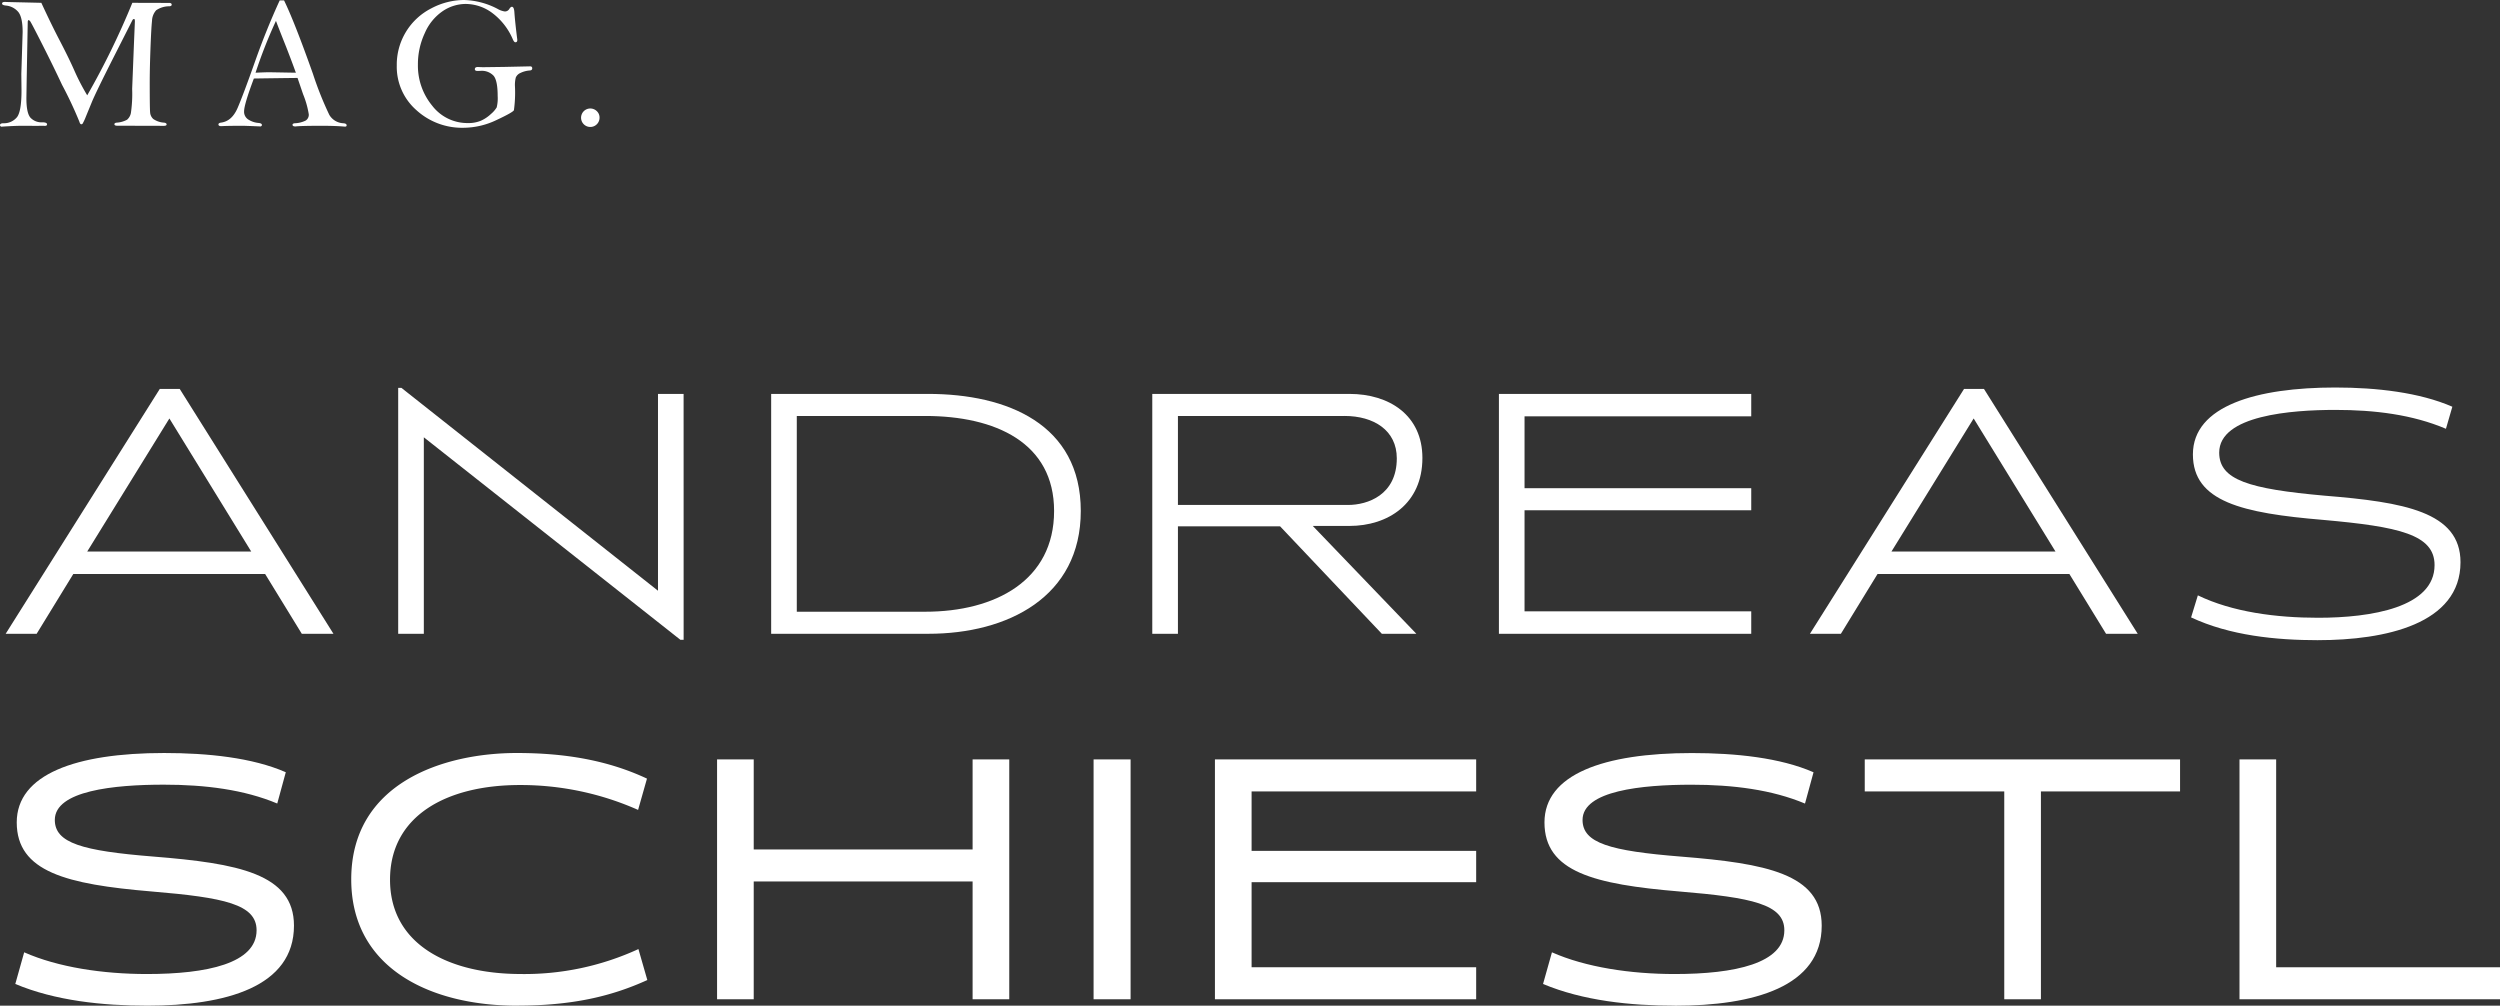 <svg id="Gruppe_88" data-name="Gruppe 88" xmlns="http://www.w3.org/2000/svg" xmlns:xlink="http://www.w3.org/1999/xlink" width="536.951" height="216" viewBox="0 0 536.951 216">
  <rect x="0" y="0" width="536.951" height="216" fill="#333333" stroke="none"/>
  <defs>
    <clipPath id="clip-path">
      <rect id="Rechteck_68" data-name="Rechteck 68" width="536.951" height="216" fill="none"/>
    </clipPath>
  </defs>
  <path id="Pfad_64" data-name="Pfad 64" d="M35.753,46.782,53.335,75.369H18.1Zm-2.062-6.346L.589,93.027H7.243l7.873-12.843h41.2l7.875,12.843h6.8L37.972,40.436Z" transform="translate(0.628 43.097)" fill="#fff"/>
  <path id="Pfad_65" data-name="Pfad 65" d="M102.707,94.444h-.688l-55.113-43.5v42.2H41.4V40.326h.69L97.2,83.9V41.625h5.5Z" transform="translate(44.124 42.979)" fill="#fff"/>
  <g id="Gruppe_87" data-name="Gruppe 87">
    <g id="Gruppe_86" data-name="Gruppe 86" clip-path="url(#clip-path)">
      <path id="Pfad_66" data-name="Pfad 66" d="M113.963,92.475H80.177V40.954h33.71c16.968,0,32.792,6.5,32.792,25.149,0,18.5-15.748,26.372-32.716,26.372m-.688-46.782H85.682V87.736h27.593c15.058,0,27.671-6.728,27.671-21.633,0-14.678-12.614-20.41-27.671-20.41" transform="translate(85.453 43.649)" fill="#fff"/>
      <path id="Pfad_67" data-name="Pfad 67" d="M169.106,92.475,147.246,69.39H125.309V92.475H119.8V40.954h42.347c8.561,0,15.671,4.586,15.671,13.758,0,9.864-7.416,14.6-15.671,14.6h-7.873l22.244,23.162Zm-8.026-46.782H125.309V64.806h36.536c4.2,0,10.472-2.142,10.472-10.017,0-6.036-4.968-9.1-11.236-9.1" transform="translate(127.687 43.649)" fill="#fff"/>
      <path id="Pfad_68" data-name="Pfad 68" d="M155.842,92.474V40.955h54.194V45.77H161.345V61.21h48.691v4.739H161.345V87.659h48.691v4.815Z" transform="translate(166.096 43.65)" fill="#fff"/>
      <path id="Pfad_69" data-name="Pfad 69" d="M251.777,93.027,243.9,80.184H202.7l-7.873,12.843h-6.65l33.1-52.591h4.28l33.022,52.591ZM223.341,46.78,205.683,75.369h35.24Z" transform="translate(200.561 43.097)" fill="#fff"/>
      <path id="Pfad_70" data-name="Pfad 70" d="M255.1,94.56c-9.1,0-18.96-.994-27.291-4.892l1.452-4.739c7.416,3.592,16.818,4.815,25.839,4.815,11.391,0,25-2.217,25-11.314,0-6.571-7.646-8.255-23.926-9.707-17.353-1.452-27.977-3.9-27.977-14.064,0-10.474,13.758-14.37,30.574-14.37,8.945,0,18.117,1.068,25.149,4.127l-1.376,4.739C275.351,46.1,267.249,45.1,258.763,45.1c-9.323,0-24.918,1.144-24.918,9.172,0,5.885,6.421,7.8,22.627,9.249,16.971,1.376,29.2,3.442,29.2,14.293,0,13.3-16.206,16.741-30.576,16.741" transform="translate(242.795 42.94)" fill="#fff"/>
      <path id="Pfad_71" data-name="Pfad 71" d="M29.871,132.56c-9.554,0-19.72-1.07-28.281-4.663l1.909-6.8c7.261,3.212,16.894,4.665,26.372,4.665,12.917,0,23.544-2.293,23.544-9.4,0-5.58-6.956-7.032-22.55-8.331C12.6,106.493,1.9,103.818,1.9,93.192c0-10.319,12.688-14.9,31.644-14.9,9.4,0,18.958.992,26.143,4.127l-1.834,6.724c-7.106-2.981-15.44-4.051-24.385-4.051-10.7,0-23.389,1.3-23.389,7.569,0,4.968,5.885,6.65,21.174,7.873,18.117,1.452,30.192,3.669,30.192,14.83,0,13.147-14.6,17.2-31.57,17.2" transform="translate(1.695 83.44)" fill="#fff"/>
      <path id="Pfad_72" data-name="Pfad 72" d="M72.06,132.56c-18.193,0-35.542-7.8-35.542-27.136,0-20.716,19.8-27.134,35.542-27.134,10.321,0,19.493,1.529,27.977,5.5l-1.909,6.724A62.113,62.113,0,0,0,72.75,85.168c-15.824,0-27.9,6.648-27.9,20.332s12.23,20.181,27.824,20.257A58.489,58.489,0,0,0,98.2,120.4l1.911,6.652c-7.718,3.516-16.128,5.5-28.054,5.5" transform="translate(38.921 83.44)" fill="#fff"/>
      <path id="Pfad_73" data-name="Pfad 73" d="M129.437,130.474v-25.3H82.426v25.3H74.553V78.955h7.873V98.293h47.011V78.955h7.873v51.519Z" transform="translate(79.459 84.15)" fill="#fff"/>
      <rect id="Rechteck_67" data-name="Rechteck 67" width="7.949" height="51.519" transform="translate(234.879 163.105)" fill="#fff"/>
      <path id="Pfad_74" data-name="Pfad 74" d="M126.316,130.474V78.955h56.107v6.879H134.189V98.6h48.234v6.726H134.189v18.27h48.234v6.879Z" transform="translate(134.628 84.15)" fill="#fff"/>
      <path id="Pfad_75" data-name="Pfad 75" d="M188.713,132.56c-9.554,0-19.722-1.07-28.283-4.663l1.911-6.8c7.261,3.212,16.894,4.665,26.372,4.665,12.92,0,23.542-2.293,23.542-9.4,0-5.58-6.956-7.032-22.55-8.331-18.268-1.529-28.969-4.2-28.969-14.83,0-10.319,12.69-14.9,31.644-14.9,9.4,0,18.96.992,26.145,4.127l-1.834,6.724c-7.108-2.981-15.442-4.051-24.387-4.051-10.7,0-23.389,1.3-23.389,7.569,0,4.968,5.887,6.65,21.174,7.873,18.117,1.452,30.192,3.669,30.192,14.83,0,13.147-14.6,17.2-31.567,17.2" transform="translate(170.986 83.44)" fill="#fff"/>
      <path id="Pfad_76" data-name="Pfad 76" d="M231.715,85.834v44.64h-7.873V85.834H193.877V78.955H261.6v6.879Z" transform="translate(206.634 84.15)" fill="#fff"/>
      <path id="Pfad_77" data-name="Pfad 77" d="M232.839,130.474V78.955h7.875v44.64h48.077v6.879Z" transform="translate(248.16 84.15)" fill="#fff"/>
      <path id="Pfad_78" data-name="Pfad 78" d="M8.877.387q2.039,4.425,3.8,7.815,2.116,4.056,3.3,6.743a46.875,46.875,0,0,0,2.756,5.309A166.128,166.128,0,0,0,28.423.387L36.455.41c.281.041.423.165.423.372s-.161.324-.485.351a4.949,4.949,0,0,0-2.855.859A3.568,3.568,0,0,0,32.65,4.26q-.17,1.6-.331,5.931t-.161,7.222q0,5.55.081,6.468a2.119,2.119,0,0,0,.686,1.461,4.642,4.642,0,0,0,2.359.787c.335.054.5.182.5.382s-.209.3-.624.3l-7.848-.021H25.259c-.459,0-.686-.107-.686-.322,0-.188.153-.3.463-.343a5.4,5.4,0,0,0,2.248-.626,2.5,2.5,0,0,0,.828-1.444,28.394,28.394,0,0,0,.273-5.177l.384-9.691.2-4.786c0-.362-.056-.543-.163-.543-.163,0-.3.107-.4.322l-4,7.893Q20.568,19.65,19.7,21.77l-1.252,3.047a11.1,11.1,0,0,1-.707,1.525.373.373,0,0,1-.283.13c-.161,0-.3-.174-.4-.525a83.607,83.607,0,0,0-3.737-7.955Q11.564,14.22,9.11,9.373T6.456,4.314c-.134-.14-.236-.211-.3-.211-.136,0-.2.169-.2.5L5.731,16.831l-.062,4.035q0,3.207.876,4.194a3.182,3.182,0,0,0,2.514.99c.7,0,1.049.149,1.049.444,0,.215-.169.322-.5.322l-.426-.021-1.31.021-2.845-.021q-1.859,0-4.782.2Q0,26.835,0,26.674c0-.269.233-.411.707-.423a3.607,3.607,0,0,0,2.964-1.332q.948-1.27.948-5.693L4.58,15.67l.283-9q0-3.148-.93-4.309A3.934,3.934,0,0,0,1.211.971C.7.907.444.771.444.56.444.325.632.2,1.008.2c.2,0,.444.008.727.021Z" transform="translate(0 0.218)" fill="#fff"/>
      <path id="Pfad_79" data-name="Pfad 79" d="M35.873.039H36.8q2.253,4.62,6.216,15.8a72.459,72.459,0,0,0,3.506,8.786,3.671,3.671,0,0,0,3.053,1.806c.444.039.669.188.669.442,0,.19-.116.283-.343.283l-.283-.021q-1.856-.158-4.72-.161-4.4,0-5.65.143c-.417,0-.624-.122-.624-.364,0-.174.155-.283.463-.322a5.68,5.68,0,0,0,2.372-.587,1.469,1.469,0,0,0,.655-1.33,19.42,19.42,0,0,0-1.229-4.338L39.7,16.7q-1.047,0-9.381.122-2.1,5.59-2.1,7.049a1.976,1.976,0,0,0,1.037,1.836,4.657,4.657,0,0,0,2.049.657c.5.041.746.19.746.452,0,.105-.081.2-.242.3q-3.229-.139-3.894-.143-3.39,0-4.559.081c-.43,0-.645-.12-.645-.364,0-.213.186-.347.564-.4q2.321-.3,3.551-3.146t3.834-10.228Q33.047,6.193,35.873.039m-.806,4.4a101.914,101.914,0,0,0-4.384,11.137q2.079-.1,2.985-.1l5.669.1q-.747-2.1-2.095-5.569-1.652-4.134-2.175-5.567" transform="translate(24.206 0.042)" fill="#fff"/>
      <path id="Pfad_80" data-name="Pfad 80" d="M66.713,9.079q-.26,0-.545-.645a13.752,13.752,0,0,0-4.361-5.609A9.64,9.64,0,0,0,56.024.849a8.879,8.879,0,0,0-4.881,1.525,10.906,10.906,0,0,0-3.857,4.7,15.714,15.714,0,0,0-1.494,6.768A13.516,13.516,0,0,0,48.858,22.7a9.529,9.529,0,0,0,7.666,3.731,6.9,6.9,0,0,0,2.785-.5,7.7,7.7,0,0,0,2.171-1.452,5.766,5.766,0,0,0,1.231-1.411,8.089,8.089,0,0,0,.209-2.442q0-3.306-.876-4.357a3.477,3.477,0,0,0-2.816-1.049l-.626.021c-.388,0-.585-.128-.585-.384,0-.308.217-.465.647-.465l1.068.041,4.559-.06,5.588-.122c.312,0,.465.14.465.423s-.174.438-.525.465a5.427,5.427,0,0,0-2.037.543,1.861,1.861,0,0,0-.969.969,6.452,6.452,0,0,0-.182,1.836,27.833,27.833,0,0,1-.221,5.185q-.223.465-3.754,2.117a16.592,16.592,0,0,1-7.1,1.655A14.55,14.55,0,0,1,45.45,23.645a12.392,12.392,0,0,1-4.2-9.6A13.563,13.563,0,0,1,48.678,1.789,15.125,15.125,0,0,1,55.7,0,16.407,16.407,0,0,1,62.92,1.917a4.25,4.25,0,0,0,1.533.545,1.082,1.082,0,0,0,.969-.545c.2-.308.384-.463.545-.463q.465,0,.543,1.169.121,1.838.587,5.609a1.869,1.869,0,0,1,.039.364c0,.322-.14.483-.424.483" transform="translate(43.969)" fill="#fff"/>
      <path id="Pfad_81" data-name="Pfad 81" d="M62.389,11.28a1.986,1.986,0,0,1,1.4.564,1.872,1.872,0,0,1,.595,1.413,1.984,1.984,0,1,1-2-1.977" transform="translate(64.387 12.022)" fill="#fff"/>
    </g>
  </g>
</svg>

